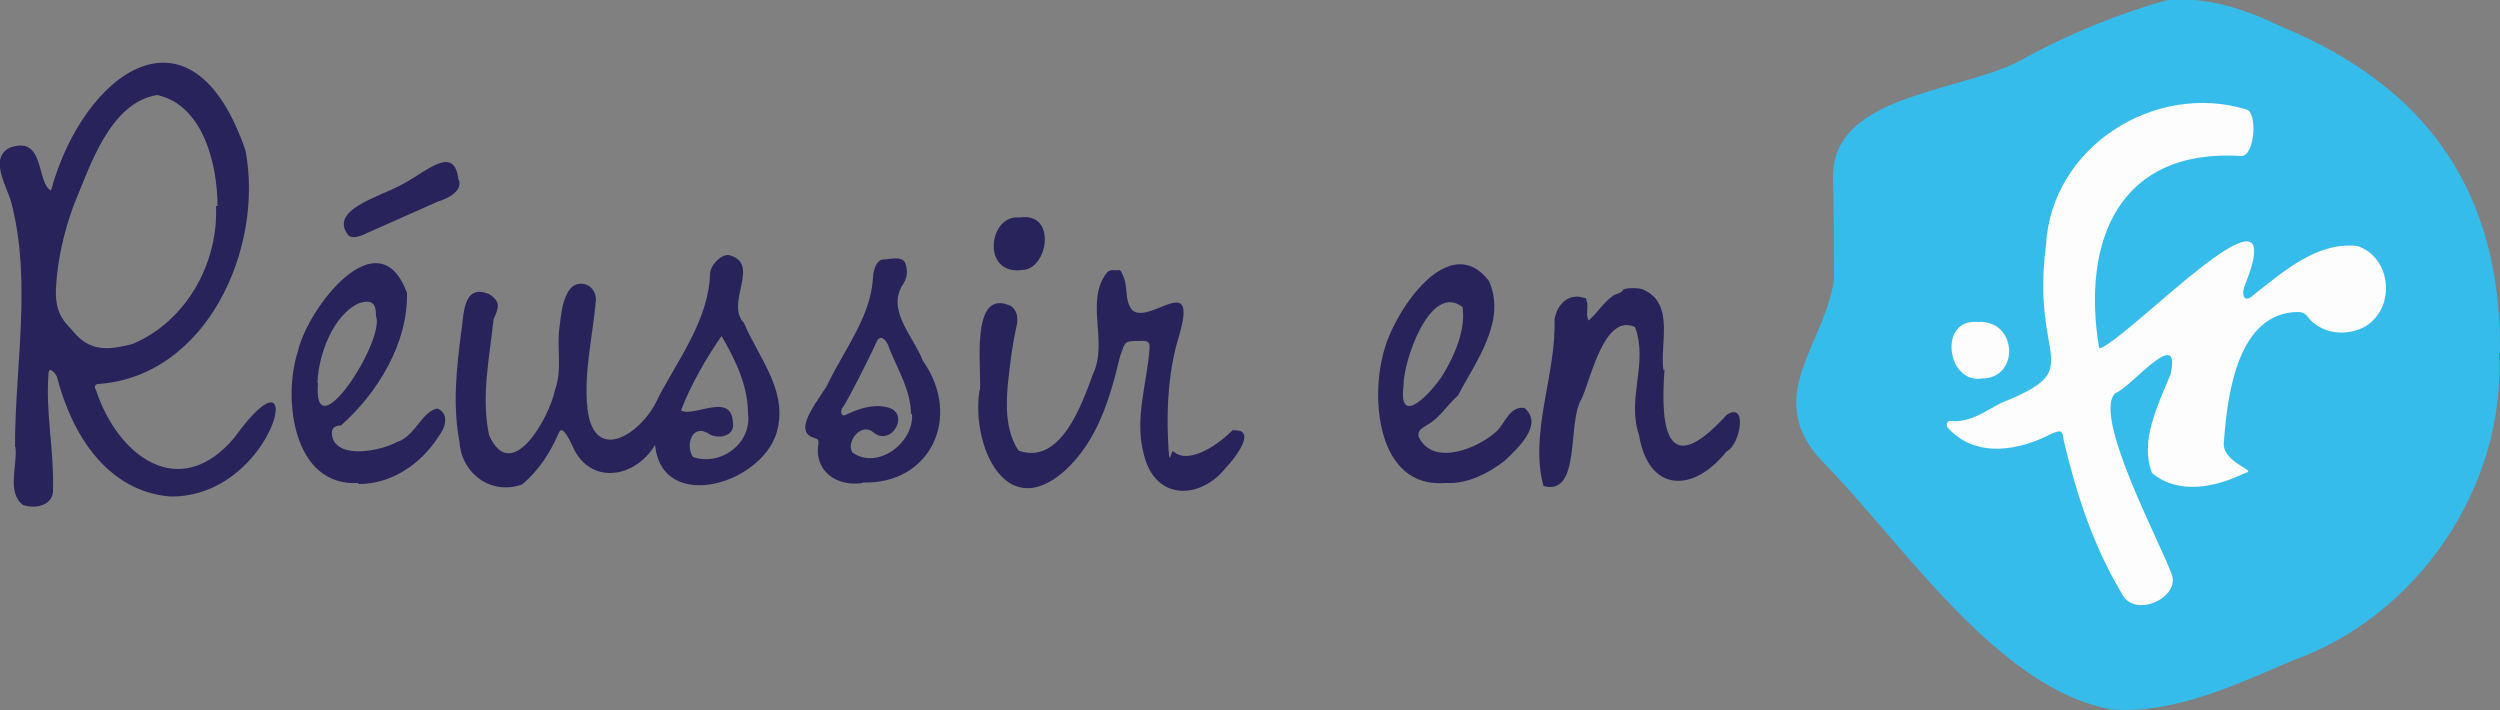 <?xml version="1.0" encoding="UTF-8"?>
<svg xmlns="http://www.w3.org/2000/svg" version="1.1" viewBox="0 0 500 142"><rect x="0" y="0" width="500" height="142" fill="#808080" stroke="none"/>
  <defs>
    <style>
      .cls-1 {
        fill: #29235c;
      }

      .cls-2 {
        fill: #36bceb;
      }

      .cls-3 {
        fill: #fdfdfd;
      }
    </style>
  </defs>
  <!-- Generator: Adobe Illustrator 28.6.0, SVG Export Plug-In . SVG Version: 1.2.0 Build 709)  -->
  <g>
    <g id="Calque_1">
      <path class="cls-2" d="M499.8,70.7c1.4,26.7-16.4,52.6-41.3,61.4-11,4.7-23.5,10.7-36.1,9.8-22.9-4-42-33.5-58.1-49.8-11.8-12.7.5-22.9,2.5-36.1,0-6.8,0-13.6-.2-20.5-.2-17.4,27.3-16.9,38.9-24.2,8.8-4.7,18.1-8.5,27.6-11.2,8.2-.9,15.8,1.7,22.9,5.1,29.6,12.2,44.3,33.3,44,65.4h-.2,0Z"/>
      <path class="cls-1" d="M3,89.3c0-16,3.3-32.7-.6-48.2-.6-3.3-4.8-9.1-.6-11.5,7.3-2.8,5.4,7,8.4,8.5C16.6,14.6,38.3-1.4,49.1,30.1c3.7,19.4-7.6,45.1-29.4,46.7-.9,0-.8.9-.5,1.2,4.3,13.2,16.7,22.6,27.7,9.5,15.2-21.1,8.5,12.1-12.9,11.8-12.7-1.1-19.7-12.6-22.6-23.9-.3-.8-1.7-2.3-1.7-.6-.6,7.8,1.1,15,.9,22.8.3,3.4-3.3,4.3-6,3.4-3.3-2.5-1.1-7.9-1.5-11.5h0ZM43.5,41.2h0c0-8.2-2.8-20.2-12.1-22.2-9.4,1.6-13.3,14-16.6,21.9-2,5.4-3.3,11-3.6,16.7s2.2,7.1,3.7,9c3.6,4.2,7.9,3.1,11.6,2.2,10.7-4.5,17.2-16.1,16.7-27.6h.3Z"/>
      <path class="cls-1" d="M131,89c-4,6.7-13.2,8.2-16.6,0-.3-.6-1.9-4.2-2.6-2.5-1.7,3.9-4,7.6-7.4,10.4-6.2,2.2-12.1-2.2-12.5-8.5-1.4-7.3-.6-14.6.3-21.7.6-3.4.2-10.1,5.6-7.9,2.5,1.6,1.9,2.8.9,5.1-.8,7.8-2.5,15.3-.9,23.1,4.5,10.2,12.1-3.6,13.2-9,1.5-4.2.3-8.4.9-12.6.3-2.3.5-5,1.7-7,1.5-2.8,5.4-1.9,5.6,1.4-.6,7.3-2.5,14.6-1.7,22,1.4,11.5,11.3,4.5,14.1-2.2,4-7.6,10.1-15.7,10.4-24.7,0-1.9,2.2-4,3.7-3.9,6.7,1.6-.8,9.6,3.1,13.6,2.8,6.7,8.4,13,6.8,20.8-2,11.2-23.4,17.8-24.6,3.4h.2l-.2.2ZM149.6,82.7c0-5.6-2.6-10.9-5.3-15.5-2.9,4.2-6.2,9.8-8.1,14.9,2.8,1.4,10.2-3.9,10.4,2.6.3,2.6-2.9,3.1-4.6,2.2-3.6-2.5-5,2.2-3.4,4.5,5.4,1.9,11.8-2.6,11-8.7h0Z"/>
      <path class="cls-1" d="M196,77.9c.3-4.5-2-20.5,6.2-16.7,1.2.9,1.4,2.2,1.2,3.6-.5,2.2-.9,4.5-1.2,6.7-.8,6.4-1.9,13.5,1.5,18.6,8.4,3.1,12.7-9.3,14.9-15.3,3.1-6.5-1.7-14.6,2.8-20.3.8-.8,1.5-.3,2.3-.5.6,0,.6.6.9,1.1,1.1,2.3.2,5,1.9,7,3.6,2.8,13.2-8.1,9.3,5.1-2,6.5-2.5,13.6-2.2,20.6s.5,1.9,1.1,2.5c2.9,2.6,8.4-1.1,10.8-3.3s.9-.9.9-.9c5.4-.6.5,5.7-1.2,7.4-5,6.4-14.1,6.8-16.4-2.5-2-7.1.6-14.3,1.1-21.2.2-1.6-.6-1.7-2-1.6-3.1,0-2.8,0-3.9,3.1-2,8.4-4.5,16.9-11.1,22.9-11.9,10.5-18.7-5.4-17-16.1h0l.2-.2h-.1Z"/>
      <path class="cls-1" d="M332.9,74c-.9,12.1.6,22,12.4,9,4.3-2.9,2.8,6,0,7.3-6.7,8.4-15.6,8.2-17.5-3.3-2.5-7.3,1.9-14.4-.8-21.6-6.2-2.8-8.8,10.4-10.7,14.4-2.9,4.5,0,19.5-7.6,17.4-2.9-10.5,2.6-22.5,2.2-33.3.5-3.1,2.9-5.4,6-4.3.5,0,.3.5.5.8.3,1.2-.3,2.6.3,3.7,1.7-1.4,2.8-3.4,4.6-4.7.8-.8,1.9-.6,2.3-1.4.3-.5,3.6-.5,4.2,0,6.2,2.8,3.1,10.9,3.9,16.1h0l.2-.2h0Z"/>
      <path class="cls-1" d="M71.7,96.6c-13.2.8-15.2-17.1-12.1-26.4,1.9-8.5,16.1-27.1,21.8-11.6.2,10.1-5.9,20-13.2,26.5-1.9,0-2,1.2-1.7,2.5,1.5,4.3,9.8,2.5,12.9.8,3.6-1.1,5-6.2,8.1-6.7,2.5,1.1,1.5,4,.2,5.6-3.4,5.4-9.4,9.6-16.1,9.5l.2-.2h-.1ZM63.6,76.5c-1.2,14.3,13.5-8.4,11.6-13.3,0-2.6-.8-3.3-3.3-2.6-5.3,2.3-8.2,10.4-8.4,15.8v.2h.1Z"/>
      <path class="cls-1" d="M289.2,96.6c-13.9,1.2-15.3-17.4-12.2-27.1,2.2-7.6,12.9-23.6,20.8-13.3,3.6,8.1-2.8,16.3-6.2,22.9-2.2,1.9-3.6,4.5-6.2,5.9-.8.6-1.9.9-1.7,2.3,2.9,6.2,12.1,2.3,15.8-1.2,1.5-1.6,2.6-5,5.4-4.5,3.9,3.3-1.4,8.1-3.9,10.5-3.3,2.6-7.6,4.7-11.6,4.5h-.2,0ZM280.7,77.2c-1.1,8.8,6,.8,7.9-2.3,2.3-3.7,4.6-9.1,3.9-13.5-6.5-5-11.9,11-11.8,15.8Z"/>
      <path class="cls-1" d="M172.5,96.6c-5,.8-9.8-2.3-8.8-7.9,0-.6,0-.9-.8-1.1-5.1-1.4,1.9-8.7,2.9-11.3,3.3-6.7,8.4-13.2,8.8-20.8,0-1.2.6-3.4,1.9-3.6,1.4,0,3.7-.8,4.5.6.5,1.2.6,2.8-.3,4.2-3.6,5.3,2,10.5,3.9,15.5,7.9,11.2,1.5,24.8-12.2,24.3h.2,0ZM182.2,83c0-4.8-2.5-8.8-4.3-13.2-.5-1.9-1.9-3.1-2.6-1.4-1.9,4.2-6,12.1-6.7,13s-.3,2,.5,1.6c2.5-1.2,5.3-2.2,8.1-1.6,5.1.9,1.2,8.1-2.5,5.1-2.5-2.2-5.6,2-4.2,4,5,3.6,12.4-2,11.9-7.8l-.2.2h0Z"/>
      <path class="cls-1" d="M91.8,36c.9,2.9-4.2,4.3-4.2,4.3l-14.4,6.4s-2.6,1.4-3.6.3c-3.7-5,5.7-7.4,10.8-10.1s10.5-8.1,11.3-.9h.1Z"/>
      <path class="cls-1" d="M203.9,43.5c7.6-1.2,5.7,10.5.5,10.5-8.2,1.1-6.7-11.2-.5-10.5Z"/>
      <path class="cls-3" d="M419.9,69.7c6-2,39-37.4,29.1-12.7-.8,1.7-.3,3.9,1.7,2,6-4.7,12.7-10.7,20.8-9.8,6.8,2.3,7.7,12.2,1.7,16-3.7,2.2-9.1,1.7-11.8-2-.5-.6-1.1-.8-1.7-.8-12.1,0-14.2,16.3-14.9,25.7-.8,4.5,7.1,6,4.2,6.5-5.7,2.8-13.2,4.5-18.6,0-2.5-6.4,1.2-13.6,3.7-19.7,2.3-10.2-8.1,2.8-11,3.7-4.8,4.3,9.1,30.2,11.3,36.4,1.5,4.7-7.7,8.8-10.1,3.6-5.7-9.5-9.1-20-11.6-30.7-.2-1.9-.6-1.9-2.3-1.2-6.5,3.4-15,5-20.6-.9-.8-.6-.5-1.9.6-1.6,3.7.3,6.7-2,9.8-3.6,17.7-7.1,5.9-7.8,9-31.6,1.1-19.7,21.8-32.7,40.1-27.1,2.2.6,1.7,9-.9,9.3-24.6-1.6-32.1,16.9-28.6,38.3l.2.2h-.1Z"/>
      <path class="cls-3" d="M395.6,64.4c7.9-.5,8.4,11.3.8,11.3-7.1,1.1-8.8-12.1-.8-11.3Z"/>
    </g>
  </g>
</svg>